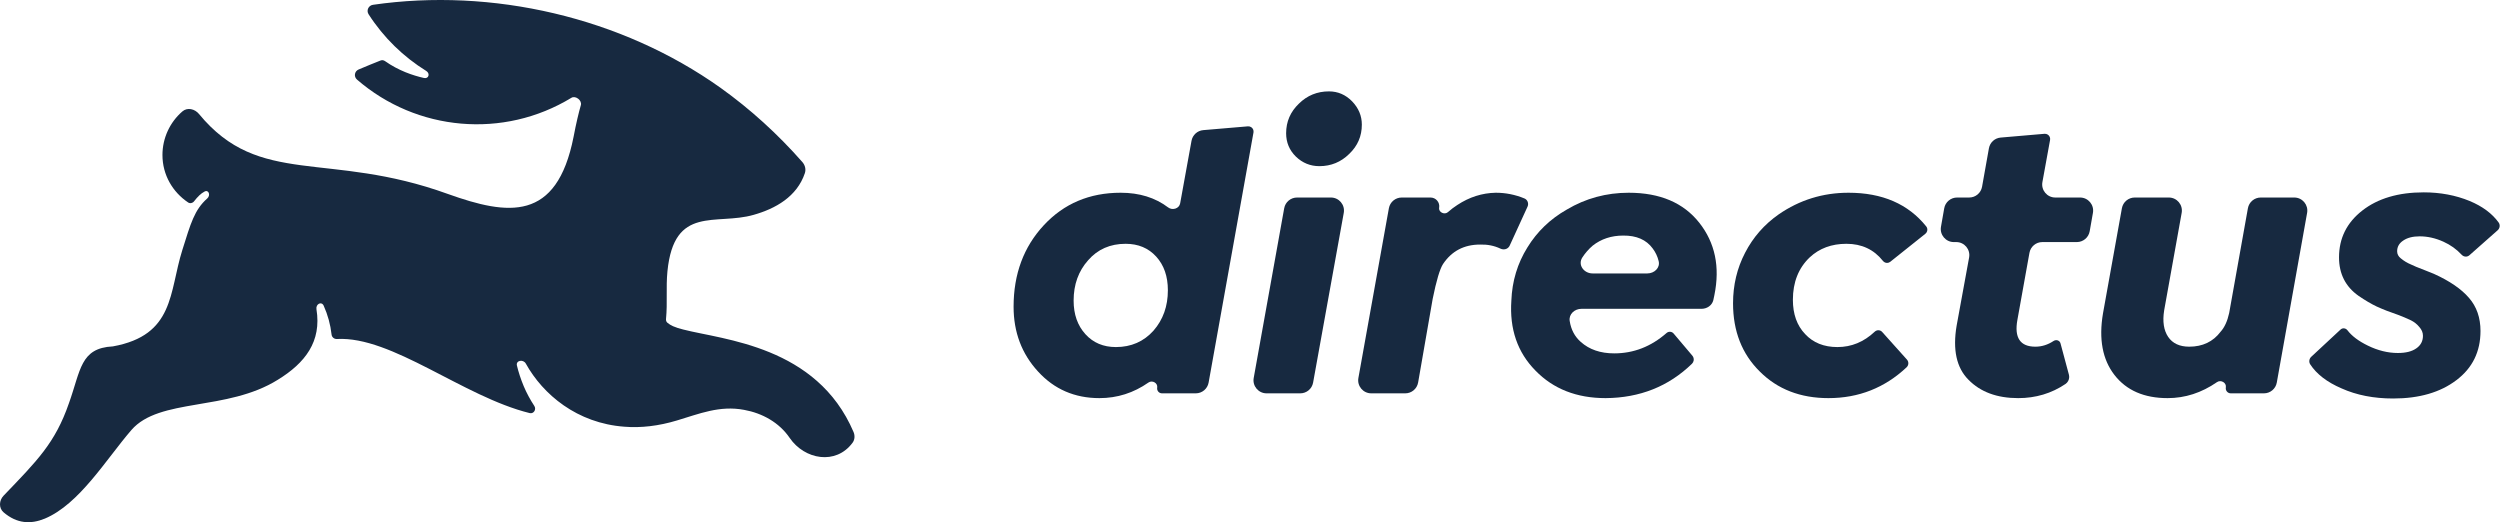 <svg width="1915" height="400" viewBox="0 0 1915 400" fill="none" xmlns="http://www.w3.org/2000/svg">
<path fill-rule="evenodd" clip-rule="evenodd" d="M523.406 252.423C520.369 251.663 517.837 250.904 515.559 249.891C513.875 249.142 512.467 248.255 511.234 247.23C510.415 246.548 510.063 245.475 510.165 244.414C511.386 231.693 510.042 220.473 511.255 207.858C516.318 156.708 548.469 172.914 577.328 164.558C593.9 159.889 610.472 150.699 616.528 132.622C617.519 129.663 616.646 126.445 614.586 124.102C595.681 102.602 574.752 83.605 552.013 67.324C475.776 13.033 376.697 -9.512 285.709 3.676C282.262 4.175 280.455 7.995 282.338 10.926C293.862 28.862 309.065 43.541 326.5 54.346C329.668 56.309 328.395 60.55 324.758 59.735C316.208 57.817 305.222 54.078 294.889 46.785C293.893 46.082 292.611 45.905 291.479 46.356C286.86 48.199 280.189 50.855 274.677 53.236C271.504 54.606 270.858 58.699 273.47 60.963C319.171 100.587 385.655 106.61 437.715 74.901C440.886 72.97 445.964 76.939 444.942 80.51C443.306 86.23 441.395 94.092 439.36 104.8C426.449 170.129 389.236 165.064 343.162 148.606C251.098 115.23 198.869 143.731 152.434 87.312C149.207 83.392 143.535 82.033 139.697 85.357C130.112 93.658 124.439 105.775 124.439 118.726C124.439 134.067 132.355 147.207 144.089 155.073C145.557 156.057 147.508 155.641 148.603 154.254C151.463 150.634 153.802 148.235 156.714 146.717C159.902 145.056 161.457 149.618 158.766 152.001C148.903 160.736 146.073 171.14 139.628 191.652C129.502 223.81 133.805 256.728 86.466 265.337C61.404 266.603 61.91 283.568 52.796 308.89C42.22 339.452 28.37 352.989 2.737 379.696C-0.769 383.349 -1.069 389.189 2.783 392.474C13.022 401.202 23.582 401.682 34.316 397.261C60.897 386.12 81.403 351.683 100.642 329.4C122.16 304.585 173.803 315.22 212.789 290.912C233.814 278.016 246.447 261.544 242.407 236.869C241.756 232.894 246.303 230.506 247.952 234.18C251.082 241.155 253.134 248.595 253.987 256.283C254.211 258.299 256.012 259.79 258.036 259.676C300.215 257.304 354.759 303.838 405.733 316.428C408.833 317.194 411.038 313.613 409.284 310.942C406.059 306.03 403.318 300.932 401.134 295.723C398.88 290.311 397.171 285.06 395.963 279.992C395.018 276.028 400.808 274.963 402.785 278.527C415.858 302.097 441.984 324.23 478.345 326.868C490.75 327.881 504.42 326.361 518.597 322.057C535.558 316.993 551.253 310.409 569.987 313.954C583.91 316.486 596.821 323.576 604.921 335.477C616.289 352.059 640.284 356.452 653.074 339.122C654.814 336.764 654.96 333.611 653.81 330.915C625.649 264.892 554.142 260.357 523.406 252.423Z" fill="#172940"/>
<path d="M912.702 107.853C913.509 103.409 917.195 100.057 921.695 99.676L955.903 96.776C956.79 96.701 957.677 96.924 958.423 97.411C959.767 98.288 960.456 99.884 960.173 101.464L925.798 293.065C924.944 297.831 920.798 301.299 915.958 301.299H890.084C887.773 301.299 886.019 299.215 886.413 296.937C887.021 293.423 882.653 290.965 879.732 293.01C868.351 300.977 855.829 304.961 842.163 304.961C823.223 304.961 807.553 298.174 795.153 284.6C782.656 271.025 776.408 254.473 776.408 234.941C776.408 209.941 784.121 189.141 799.547 172.539C814.973 155.937 834.597 147.637 858.419 147.637C872.767 147.637 884.89 151.386 894.789 158.884C898.081 161.378 903.266 159.823 904.004 155.759L912.702 107.853ZM854.758 265.85C866.474 265.85 876.091 261.65 883.608 253.252C890.931 244.854 894.592 234.551 894.592 222.344C894.592 211.699 891.614 203.105 885.659 196.562C879.703 190.02 871.893 186.748 862.227 186.748C850.413 186.748 840.845 190.947 833.523 199.346C826.103 207.646 822.393 217.949 822.393 230.254C822.393 240.801 825.419 249.395 831.473 256.035C837.428 262.578 845.19 265.85 854.758 265.85Z" fill="#172940"/>
<path d="M1010.66 127.275C1003.72 127.275 997.72 124.834 992.643 119.951C987.663 115.068 985.174 109.111 985.174 102.08C985.174 93.193 988.444 85.625 994.986 79.375C1001.33 73.125 1009 70 1017.98 70C1024.81 70 1030.72 72.539 1035.7 77.617C1040.68 82.793 1043.17 88.75 1043.17 95.488C1043.17 104.277 1039.95 111.748 1033.5 117.9C1027.16 124.15 1019.54 127.275 1010.66 127.275ZM1005.84 293.077C1004.98 297.837 1000.84 301.299 996.005 301.299H970.181C963.952 301.299 959.24 295.663 960.341 289.53L983.695 159.53C984.551 154.766 988.695 151.299 993.535 151.299H1019.49C1025.72 151.299 1030.43 156.942 1029.32 163.077L1005.84 293.077Z" fill="#172940"/>
<path d="M1167.72 152.007C1168.86 152.475 1169.74 153.401 1170.19 154.541C1170.67 155.745 1170.64 157.093 1170.1 158.271L1156.43 188.118C1155.97 189.129 1155.18 189.956 1154.19 190.467C1152.68 191.253 1150.88 191.182 1149.34 190.452C1144.6 188.207 1139.41 187.168 1133.75 187.334C1121.45 187.334 1111.98 192.314 1105.34 202.275C1102.9 206.084 1100.26 214.971 1097.43 228.936L1086.28 293.014C1085.44 297.803 1081.29 301.299 1076.43 301.299H1050.37C1044.14 301.299 1039.42 295.663 1040.53 289.53L1063.88 159.53C1064.73 154.766 1068.88 151.299 1073.72 151.299H1095.77C1099.93 151.299 1103.09 155.043 1102.39 159.146C1101.81 162.565 1106.51 164.804 1109.1 162.501C1111.45 160.413 1113.86 158.583 1116.32 157.012C1125.5 150.957 1135.31 147.832 1145.76 147.637C1153.33 147.637 1160.65 149.093 1167.72 152.007Z" fill="#172940"/>
<path d="M1247.62 147.637C1271.54 147.637 1289.55 155.303 1301.66 170.635C1313.76 185.967 1317.62 204.424 1313.23 226.006C1313.03 227.259 1312.76 228.575 1312.4 229.954C1311.37 233.992 1307.54 236.553 1303.37 236.553H1211.39C1206.14 236.553 1201.58 240.659 1202.38 245.847C1203.4 252.456 1206.22 257.806 1210.86 261.895C1217.4 267.754 1225.94 270.684 1236.49 270.684C1251.35 270.684 1264.71 265.492 1276.55 255.108C1277.25 254.486 1278.16 254.131 1279.1 254.131C1280.22 254.131 1281.27 254.621 1281.99 255.472L1296.34 272.444C1297.2 273.465 1297.57 274.812 1297.36 276.13C1297.2 277.066 1296.76 277.933 1296.08 278.594C1278.2 295.98 1256.14 304.769 1229.9 304.961C1207.73 304.961 1189.82 297.93 1176.15 283.867C1162.38 269.902 1156.23 252.031 1157.7 230.254C1158.28 215.312 1162.38 201.738 1170 189.531C1177.42 177.422 1187.47 167.754 1200.17 160.527C1214.62 151.934 1230.43 147.637 1247.62 147.637ZM1212.06 197.235C1208.4 202.863 1213.23 209.453 1219.94 209.453H1261.85C1267.17 209.453 1271.8 205.197 1270.54 200.025C1269.67 196.429 1268.13 193.175 1265.92 190.264C1261.04 183.623 1253.52 180.352 1243.37 180.449C1234.29 180.449 1226.48 183.037 1219.94 188.213C1216.88 190.846 1214.26 193.854 1212.06 197.235Z" fill="#172940"/>
<path d="M1400.59 304.961C1379.11 304.961 1361.58 298.174 1348.01 284.6C1334.34 271.123 1327.51 253.691 1327.51 232.305C1327.51 218.34 1330.58 205.449 1336.73 193.633C1342.88 181.719 1351.48 171.904 1362.51 164.189C1378.52 153.154 1396.34 147.637 1415.96 147.637C1441.83 147.637 1461.68 156.24 1475.5 173.445C1476.29 174.433 1476.54 175.746 1476.21 176.968C1475.98 177.802 1475.5 178.543 1474.82 179.082L1447.93 200.543C1447.24 201.096 1446.38 201.396 1445.5 201.396C1444.24 201.396 1443.07 200.783 1442.29 199.8C1435.37 191.099 1426.05 186.748 1414.35 186.748C1403.03 186.748 1393.65 190.215 1386.23 197.148C1377.64 205.352 1373.35 216.191 1373.35 229.668C1373.35 240.605 1376.47 249.346 1382.72 255.889C1388.87 262.529 1397.12 265.85 1407.47 265.85C1418.19 265.85 1427.71 261.93 1436.03 254.089C1436.79 253.377 1437.78 252.959 1438.82 252.959C1439.93 252.959 1440.99 253.432 1441.73 254.261L1460.73 275.46C1461.59 276.421 1461.96 277.725 1461.74 278.996C1461.59 279.877 1461.16 280.69 1460.51 281.302C1443.73 297.075 1423.75 304.961 1400.59 304.961Z" fill="#172940"/>
<path d="M1600.7 177.163C1599.86 181.943 1595.71 185.43 1590.85 185.43H1564.4C1559.56 185.43 1555.42 188.896 1554.56 193.66L1545.35 244.902C1542.81 258.672 1547.4 265.557 1559.12 265.557C1563.99 265.557 1568.64 264.096 1573.06 261.176C1574.22 260.414 1575.71 260.325 1576.89 261.053C1577.61 261.5 1578.13 262.204 1578.35 263.023L1584.78 286.973C1585.23 288.645 1585.01 290.425 1584.16 291.935C1583.68 292.796 1583.01 293.543 1582.2 294.095C1571.47 301.339 1559.38 304.961 1545.94 304.961C1529.73 304.961 1517.04 300.273 1507.86 290.898C1498.68 281.719 1495.66 267.9 1498.78 249.443L1508.34 197.23C1509.46 191.089 1504.75 185.43 1498.5 185.43H1496.63C1490.42 185.43 1485.71 179.819 1486.79 173.697L1489.27 159.566C1490.11 154.785 1494.27 151.299 1499.12 151.299H1508.42C1513.27 151.299 1517.41 147.823 1518.26 143.051L1523.51 113.589C1524.3 109.133 1527.98 105.766 1532.49 105.378L1566.1 102.491C1566.98 102.414 1567.87 102.637 1568.62 103.123C1569.96 104 1570.65 105.597 1570.36 107.176L1564.48 139.51C1563.37 145.648 1568.08 151.299 1574.32 151.299H1593.34C1599.55 151.299 1604.26 156.91 1603.19 163.032L1600.7 177.163Z" fill="#172940"/>
<path d="M1707.55 239.775L1721.89 159.539C1722.74 154.77 1726.89 151.299 1731.73 151.299H1757.41C1763.63 151.299 1768.34 156.928 1767.25 163.058L1744.02 293.058C1743.17 297.827 1739.02 301.299 1734.18 301.299H1708.77C1706.38 301.299 1704.57 299.134 1704.99 296.777C1705.63 293.178 1701.21 290.634 1698.21 292.715C1686.41 300.879 1673.81 304.961 1660.39 304.961C1642.43 304.961 1628.86 299.053 1619.68 287.236C1610.5 275.42 1607.57 259.697 1610.89 240.068L1625.37 159.529C1626.23 154.765 1630.38 151.299 1635.21 151.299H1661.32C1667.55 151.299 1672.27 156.935 1671.16 163.067L1657.75 237.725C1656.39 246.221 1657.41 253.008 1660.83 258.086C1664.25 263.066 1669.62 265.557 1676.94 265.557C1687.19 265.557 1695.2 261.748 1700.96 254.131C1703.98 250.811 1706.18 246.025 1707.55 239.775Z" fill="#172940"/>
<path d="M1833.13 305.254C1818.29 305.254 1805.11 302.666 1793.59 297.49C1782.49 292.718 1774.49 286.567 1769.6 279.035C1768.99 278.103 1768.8 276.967 1769 275.873C1769.18 274.881 1769.68 273.975 1770.42 273.29L1792.89 252.413C1793.53 251.822 1794.36 251.494 1795.23 251.494C1796.4 251.494 1797.47 252.096 1798.18 253.024C1801.49 257.379 1806.65 261.264 1813.65 264.678C1821.37 268.486 1829.08 270.391 1836.79 270.391C1842.84 270.391 1847.53 269.219 1850.85 266.875C1854.27 264.531 1855.98 261.309 1855.98 257.207C1855.98 254.766 1855.05 252.52 1853.19 250.469C1851.44 248.32 1849.29 246.611 1846.75 245.342C1843.43 243.779 1840.21 242.412 1837.08 241.24C1830.74 239.092 1825.22 236.943 1820.54 234.795C1816.24 232.744 1811.6 230.01 1806.62 226.592C1796.66 219.561 1791.69 209.746 1791.69 197.148C1791.69 182.5 1797.64 170.537 1809.55 161.26C1821.46 151.982 1837.13 147.344 1856.56 147.344C1869.25 147.344 1880.97 149.541 1891.71 153.936C1901.56 158.039 1908.98 163.548 1913.97 170.462C1914.65 171.405 1914.88 172.59 1914.69 173.736C1914.51 174.763 1913.98 175.698 1913.2 176.388L1891.57 195.519C1890.81 196.191 1889.83 196.562 1888.82 196.562C1887.59 196.562 1886.43 196.011 1885.6 195.107C1881.73 190.916 1877.08 187.593 1871.65 185.137C1865.59 182.402 1859.54 181.035 1853.49 181.035C1848.21 181.035 1844.02 182.109 1840.89 184.258C1837.77 186.309 1836.21 189.043 1836.21 192.461C1836.21 194.609 1837.13 196.416 1838.99 197.881C1841.33 199.834 1843.92 201.396 1846.75 202.568C1847.24 202.764 1848.65 203.398 1851 204.473C1853.44 205.449 1855.68 206.328 1857.73 207.109C1860.37 208.184 1862.57 209.062 1864.32 209.746C1876.43 215.215 1885.41 221.367 1891.27 228.203C1897.13 234.941 1900.06 243.389 1900.06 253.545C1900.06 269.365 1893.91 281.914 1881.61 291.191C1869.3 300.566 1853.15 305.254 1833.13 305.254Z" fill="#172940"/>
</svg>
